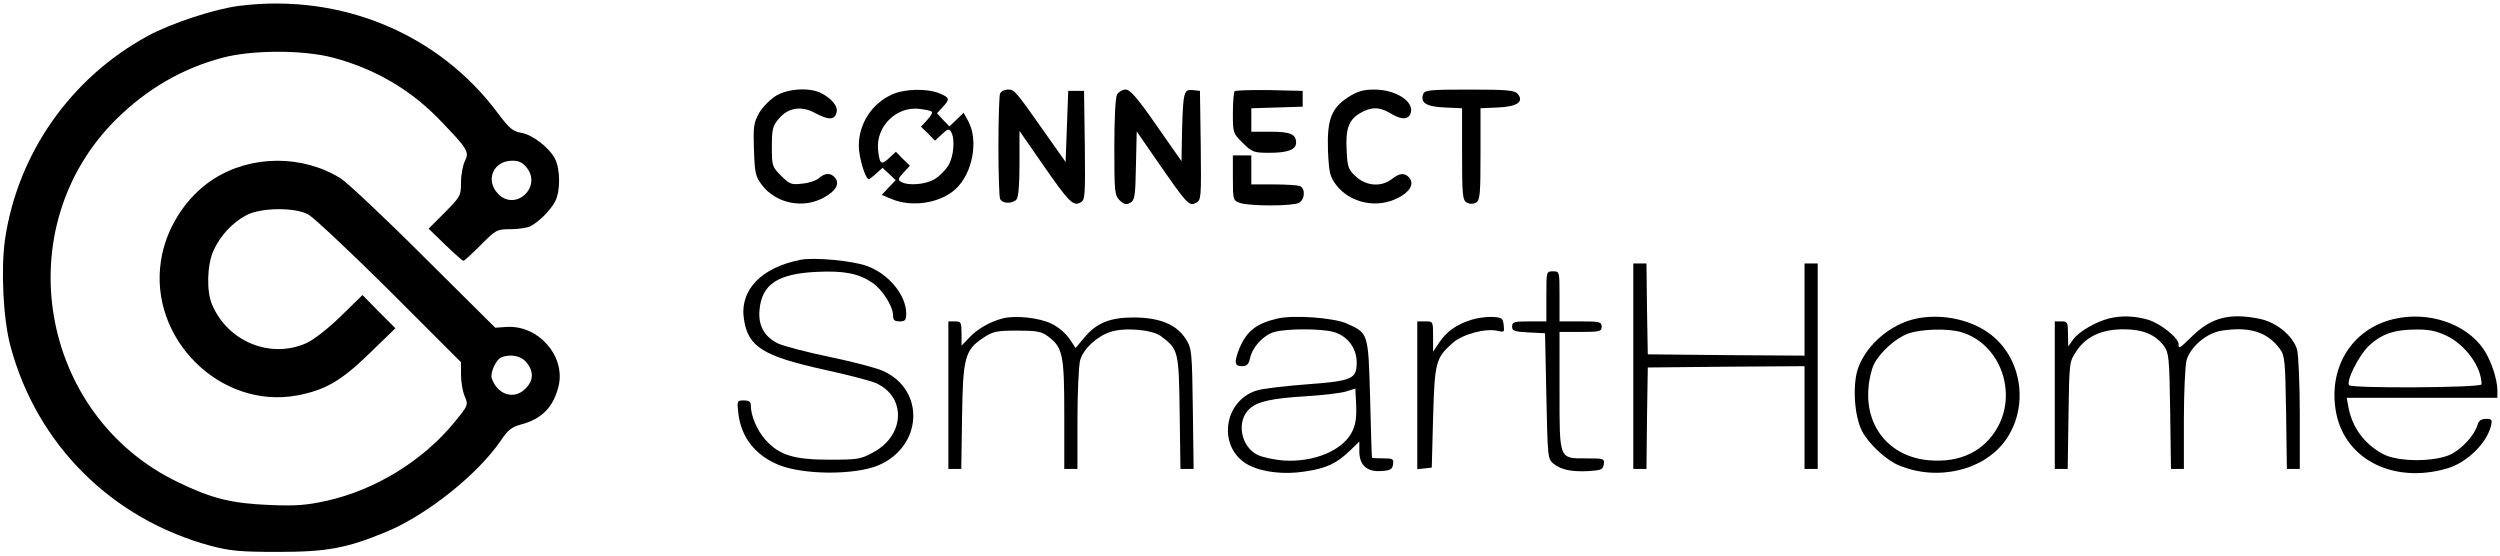 <?xml version="1.0" standalone="no"?>
<!DOCTYPE svg PUBLIC "-//W3C//DTD SVG 20010904//EN"
 "http://www.w3.org/TR/2001/REC-SVG-20010904/DTD/svg10.dtd">
<svg version="1.0" xmlns="http://www.w3.org/2000/svg"
 width="949pt" height="211pt" viewBox="0 0 949 211"
 preserveAspectRatio="xMidYMid meet">
<g transform="translate(0,211) scale(0.1,-0.1)"
fill="#000000" stroke="none">
<path d="M910 2088 c-93 -11 -263 -67 -350 -115 -292 -159 -493 -446 -541
-772 -16 -114 -7 -303 21 -406 100 -372 383 -655 760 -757 73 -19 109 -23 255
-23 187 0 261 14 411 76 154 64 346 217 434 345 28 42 42 53 79 63 79 21 123
67 142 148 25 113 -78 229 -197 222 l-44 -3 -273 271 c-149 149 -291 282 -314
296 -145 90 -340 89 -483 -3 -103 -66 -181 -187 -199 -310 -46 -296 226 -565
517 -511 106 20 166 54 275 160 l98 95 -63 63 -62 63 -82 -80 c-48 -47 -102
-89 -130 -102 -136 -62 -300 5 -359 146 -22 51 -19 152 6 206 25 55 71 105
124 133 54 29 183 31 235 3 19 -10 158 -140 308 -289 l272 -272 0 -48 c0 -26
6 -63 14 -81 14 -34 14 -34 -40 -100 -120 -146 -300 -256 -484 -297 -77 -17
-117 -20 -215 -16 -146 6 -220 24 -350 87 -528 254 -649 967 -233 1378 117
115 249 192 403 233 113 30 307 30 420 0 158 -42 295 -122 406 -238 104 -108
111 -119 94 -154 -8 -15 -15 -52 -15 -81 0 -51 -2 -54 -61 -114 l-62 -62 63
-61 c35 -34 66 -61 69 -61 4 0 33 27 66 60 58 58 61 60 113 60 29 0 63 5 75
11 33 17 77 61 94 94 21 39 20 122 0 162 -23 44 -86 92 -129 99 -31 5 -45 17
-87 73 -225 303 -595 457 -981 409z m1090 -615 c58 -75 -45 -167 -110 -98 -49
52 -17 125 55 125 25 0 39 -7 55 -27z m-1 -739 c28 -35 26 -69 -4 -99 -43 -44
-106 -24 -128 38 -8 20 16 72 35 80 36 15 77 6 97 -19z"/>
<path d="M2945 1746 c-22 -14 -51 -43 -64 -66 -20 -37 -22 -51 -19 -139 3 -88
6 -101 30 -133 54 -71 158 -92 237 -47 45 25 59 52 41 74 -16 20 -39 19 -61
-1 -10 -9 -38 -19 -63 -21 -42 -5 -48 -3 -81 30 -34 34 -35 37 -35 110 0 66 3
79 26 106 35 42 85 51 138 22 51 -27 73 -27 81 0 8 23 -15 53 -57 75 -44 23
-127 18 -173 -10z"/>
<path d="M3385 1751 c-77 -36 -125 -111 -125 -195 0 -43 25 -126 38 -126 3 0
16 10 29 22 l23 21 25 -23 25 -24 -27 -28 -26 -28 39 -16 c76 -32 185 -15 242
39 64 59 87 183 48 256 l-18 33 -27 -26 -27 -26 -24 25 -23 25 21 23 c29 31
28 36 -13 53 -47 19 -132 17 -180 -5z m152 -65 c4 -3 -4 -17 -17 -31 l-24 -26
27 -26 26 -27 26 24 c22 21 28 22 35 10 16 -26 11 -93 -10 -128 -11 -18 -34
-41 -52 -52 -35 -21 -102 -26 -128 -10 -12 7 -11 13 10 35 l24 26 -27 26 -26
27 -26 -24 c-30 -28 -36 -24 -42 32 -8 87 68 164 155 155 24 -3 46 -7 49 -11z"/>
<path d="M3796 1754 c-3 -9 -6 -98 -6 -199 0 -101 3 -190 6 -199 7 -19 45 -21
62 -4 8 8 12 53 12 136 l0 125 86 -124 c101 -146 118 -163 145 -148 18 9 19
21 17 217 l-3 207 -30 0 -30 0 -5 -135 -5 -135 -74 105 c-118 168 -120 170
-145 170 -13 0 -27 -7 -30 -16z"/>
<path d="M4240 1751 c-6 -12 -10 -95 -10 -200 0 -168 1 -182 20 -201 16 -16
25 -18 40 -10 17 9 20 23 22 141 l3 130 85 -123 c106 -153 114 -162 140 -148
20 10 20 20 18 218 l-3 207 -27 3 c-34 4 -37 -7 -41 -156 l-2 -114 -95 136
c-73 105 -100 136 -117 136 -12 0 -27 -9 -33 -19z"/>
<path d="M4687 1764 c-4 -4 -7 -42 -7 -84 0 -75 1 -77 38 -113 35 -35 42 -37
101 -37 69 0 101 12 101 38 0 33 -22 42 -97 42 l-73 0 0 45 0 44 98 3 97 3 0
30 0 30 -126 3 c-69 1 -128 -1 -132 -4z"/>
<path d="M5119 1742 c-65 -42 -82 -85 -78 -204 4 -84 7 -98 31 -130 53 -69
155 -91 235 -49 45 22 62 53 43 76 -17 20 -37 19 -67 -5 -39 -30 -95 -27 -135
9 -29 26 -33 35 -36 97 -5 84 7 118 50 144 42 25 74 25 116 0 42 -26 69 -25
77 1 14 43 -56 89 -138 89 -41 0 -63 -6 -98 -28z"/>
<path d="M5403 1754 c-13 -34 11 -49 81 -52 l66 -3 0 -174 c0 -157 2 -175 18
-184 11 -6 24 -6 35 0 15 9 17 30 17 184 l0 174 66 3 c74 3 100 22 75 52 -11
13 -40 16 -183 16 -147 0 -169 -2 -175 -16z"/>
<path d="M4680 1435 c0 -83 1 -86 26 -95 34 -13 200 -13 225 0 23 13 25 55 3
64 -9 3 -54 6 -100 6 l-84 0 0 55 0 55 -35 0 -35 0 0 -85z"/>
<path d="M3040 1124 c-150 -29 -233 -115 -216 -226 16 -105 72 -140 308 -192
86 -19 171 -41 190 -49 118 -50 115 -197 -5 -263 -49 -27 -59 -29 -167 -29
-137 0 -191 17 -244 75 -32 36 -56 91 -56 133 0 12 -8 17 -26 17 -26 0 -27 -1
-21 -51 11 -89 63 -156 151 -193 94 -39 288 -40 379 -3 169 71 181 286 19 359
-24 11 -115 35 -202 53 -87 18 -175 41 -196 51 -52 25 -76 67 -71 126 8 98 68
139 217 146 105 5 159 -6 211 -41 38 -25 79 -90 79 -124 0 -18 6 -23 25 -23
21 0 25 5 25 30 0 69 -66 150 -148 180 -53 20 -200 34 -252 24z"/>
<path d="M6200 720 l0 -390 25 0 25 0 2 193 3 192 298 3 297 2 0 -195 0 -195
25 0 25 0 0 390 0 390 -25 0 -25 0 0 -175 0 -175 -297 2 -298 3 -3 173 -2 172
-25 0 -25 0 0 -390z"/>
<path d="M5870 985 l0 -95 -65 0 c-58 0 -65 -2 -65 -20 0 -16 8 -19 63 -22
l62 -3 5 -238 c5 -235 5 -239 28 -258 29 -23 71 -31 137 -27 43 3 50 6 53 26
3 21 0 22 -66 22 -105 0 -102 -7 -102 258 l0 222 80 0 c73 0 80 2 80 20 0 18
-7 20 -80 20 l-80 0 0 95 c0 95 0 95 -25 95 -25 0 -25 0 -25 -95z"/>
<path d="M3805 901 c-47 -12 -97 -41 -127 -74 l-28 -29 0 46 c0 42 -2 46 -25
46 l-25 0 0 -280 0 -280 24 0 25 0 3 198 c3 225 11 254 81 300 36 24 50 27
128 27 73 0 92 -3 116 -21 57 -42 63 -68 63 -296 l0 -208 25 0 25 0 0 188 c0
103 5 204 10 224 12 43 63 91 115 108 53 18 158 9 192 -16 66 -50 68 -55 71
-290 l3 -214 25 0 25 0 -3 228 c-3 216 -4 229 -26 264 -35 56 -98 82 -197 83
-93 0 -144 -21 -192 -80 l-30 -36 -24 36 c-13 19 -43 45 -67 56 -46 23 -139
33 -187 20z"/>
<path d="M4850 901 c-81 -19 -117 -47 -145 -113 -21 -53 -19 -68 9 -68 19 0
26 7 31 30 10 44 51 88 93 100 48 13 176 13 224 0 53 -15 88 -61 88 -116 0
-63 -17 -70 -190 -83 -80 -6 -163 -16 -185 -22 -133 -37 -156 -222 -34 -285
53 -27 134 -36 211 -24 83 12 120 30 171 78 l37 36 0 -37 c0 -53 29 -79 83
-75 35 2 43 7 45 26 3 20 -1 22 -37 22 -23 0 -42 1 -43 3 -1 1 -4 102 -7 223
-7 251 -6 249 -89 286 -49 22 -202 33 -262 19z m283 -429 c-35 -72 -146 -118
-262 -110 -37 3 -81 13 -99 22 -63 33 -79 128 -29 174 31 28 83 40 217 48 63
4 131 12 150 18 l35 11 3 -63 c2 -46 -2 -74 -15 -100z"/>
<path d="M5585 896 c-56 -18 -92 -43 -121 -85 l-24 -36 0 58 c0 57 0 57 -30
57 l-30 0 0 -281 0 -280 28 3 27 3 5 190 c6 210 10 226 74 283 39 34 126 57
171 46 25 -6 26 -5 23 22 -3 26 -7 29 -43 31 -22 1 -58 -4 -80 -11z"/>
<path d="M7267 899 c-92 -22 -179 -96 -212 -182 -24 -62 -17 -184 13 -243 25
-48 91 -110 139 -130 149 -63 328 -19 409 99 88 129 58 314 -67 403 -75 54
-187 75 -282 53z m175 -49 c146 -41 217 -222 142 -360 -51 -93 -144 -138 -263
-127 -147 13 -242 127 -228 276 2 32 12 72 21 89 24 47 83 99 130 116 49 17
146 20 198 6z"/>
<path d="M8005 901 c-50 -13 -112 -49 -134 -78 l-20 -28 -1 48 c0 43 -2 47
-25 47 l-25 0 0 -280 0 -280 24 0 25 0 3 203 c3 202 3 204 30 244 37 56 96 83
179 83 73 0 121 -20 153 -63 19 -26 21 -44 24 -248 l3 -219 25 0 24 0 0 188
c0 103 5 203 10 224 15 52 77 105 135 113 104 16 172 -5 219 -69 19 -25 21
-44 24 -242 l3 -214 25 0 24 0 0 208 c0 114 -5 223 -10 244 -15 52 -76 103
-139 117 -113 24 -184 7 -255 -61 -55 -53 -56 -54 -56 -35 0 24 -67 78 -115
93 -51 15 -101 17 -150 5z"/>
<path d="M9087 899 c-162 -38 -253 -189 -218 -361 37 -175 220 -265 421 -206
74 22 149 94 166 162 5 23 3 26 -19 26 -18 0 -28 -7 -32 -22 -12 -40 -55 -87
-98 -111 -60 -31 -204 -32 -262 0 -69 37 -116 100 -130 176 l-7 37 286 0 286
0 0 28 c0 43 -24 114 -52 156 -67 98 -210 146 -341 115z m199 -63 c72 -34 134
-118 134 -185 0 -13 -496 -16 -503 -3 -11 17 36 110 72 146 48 47 98 65 181
65 48 1 78 -5 116 -23z"/>
</g>
</svg>
